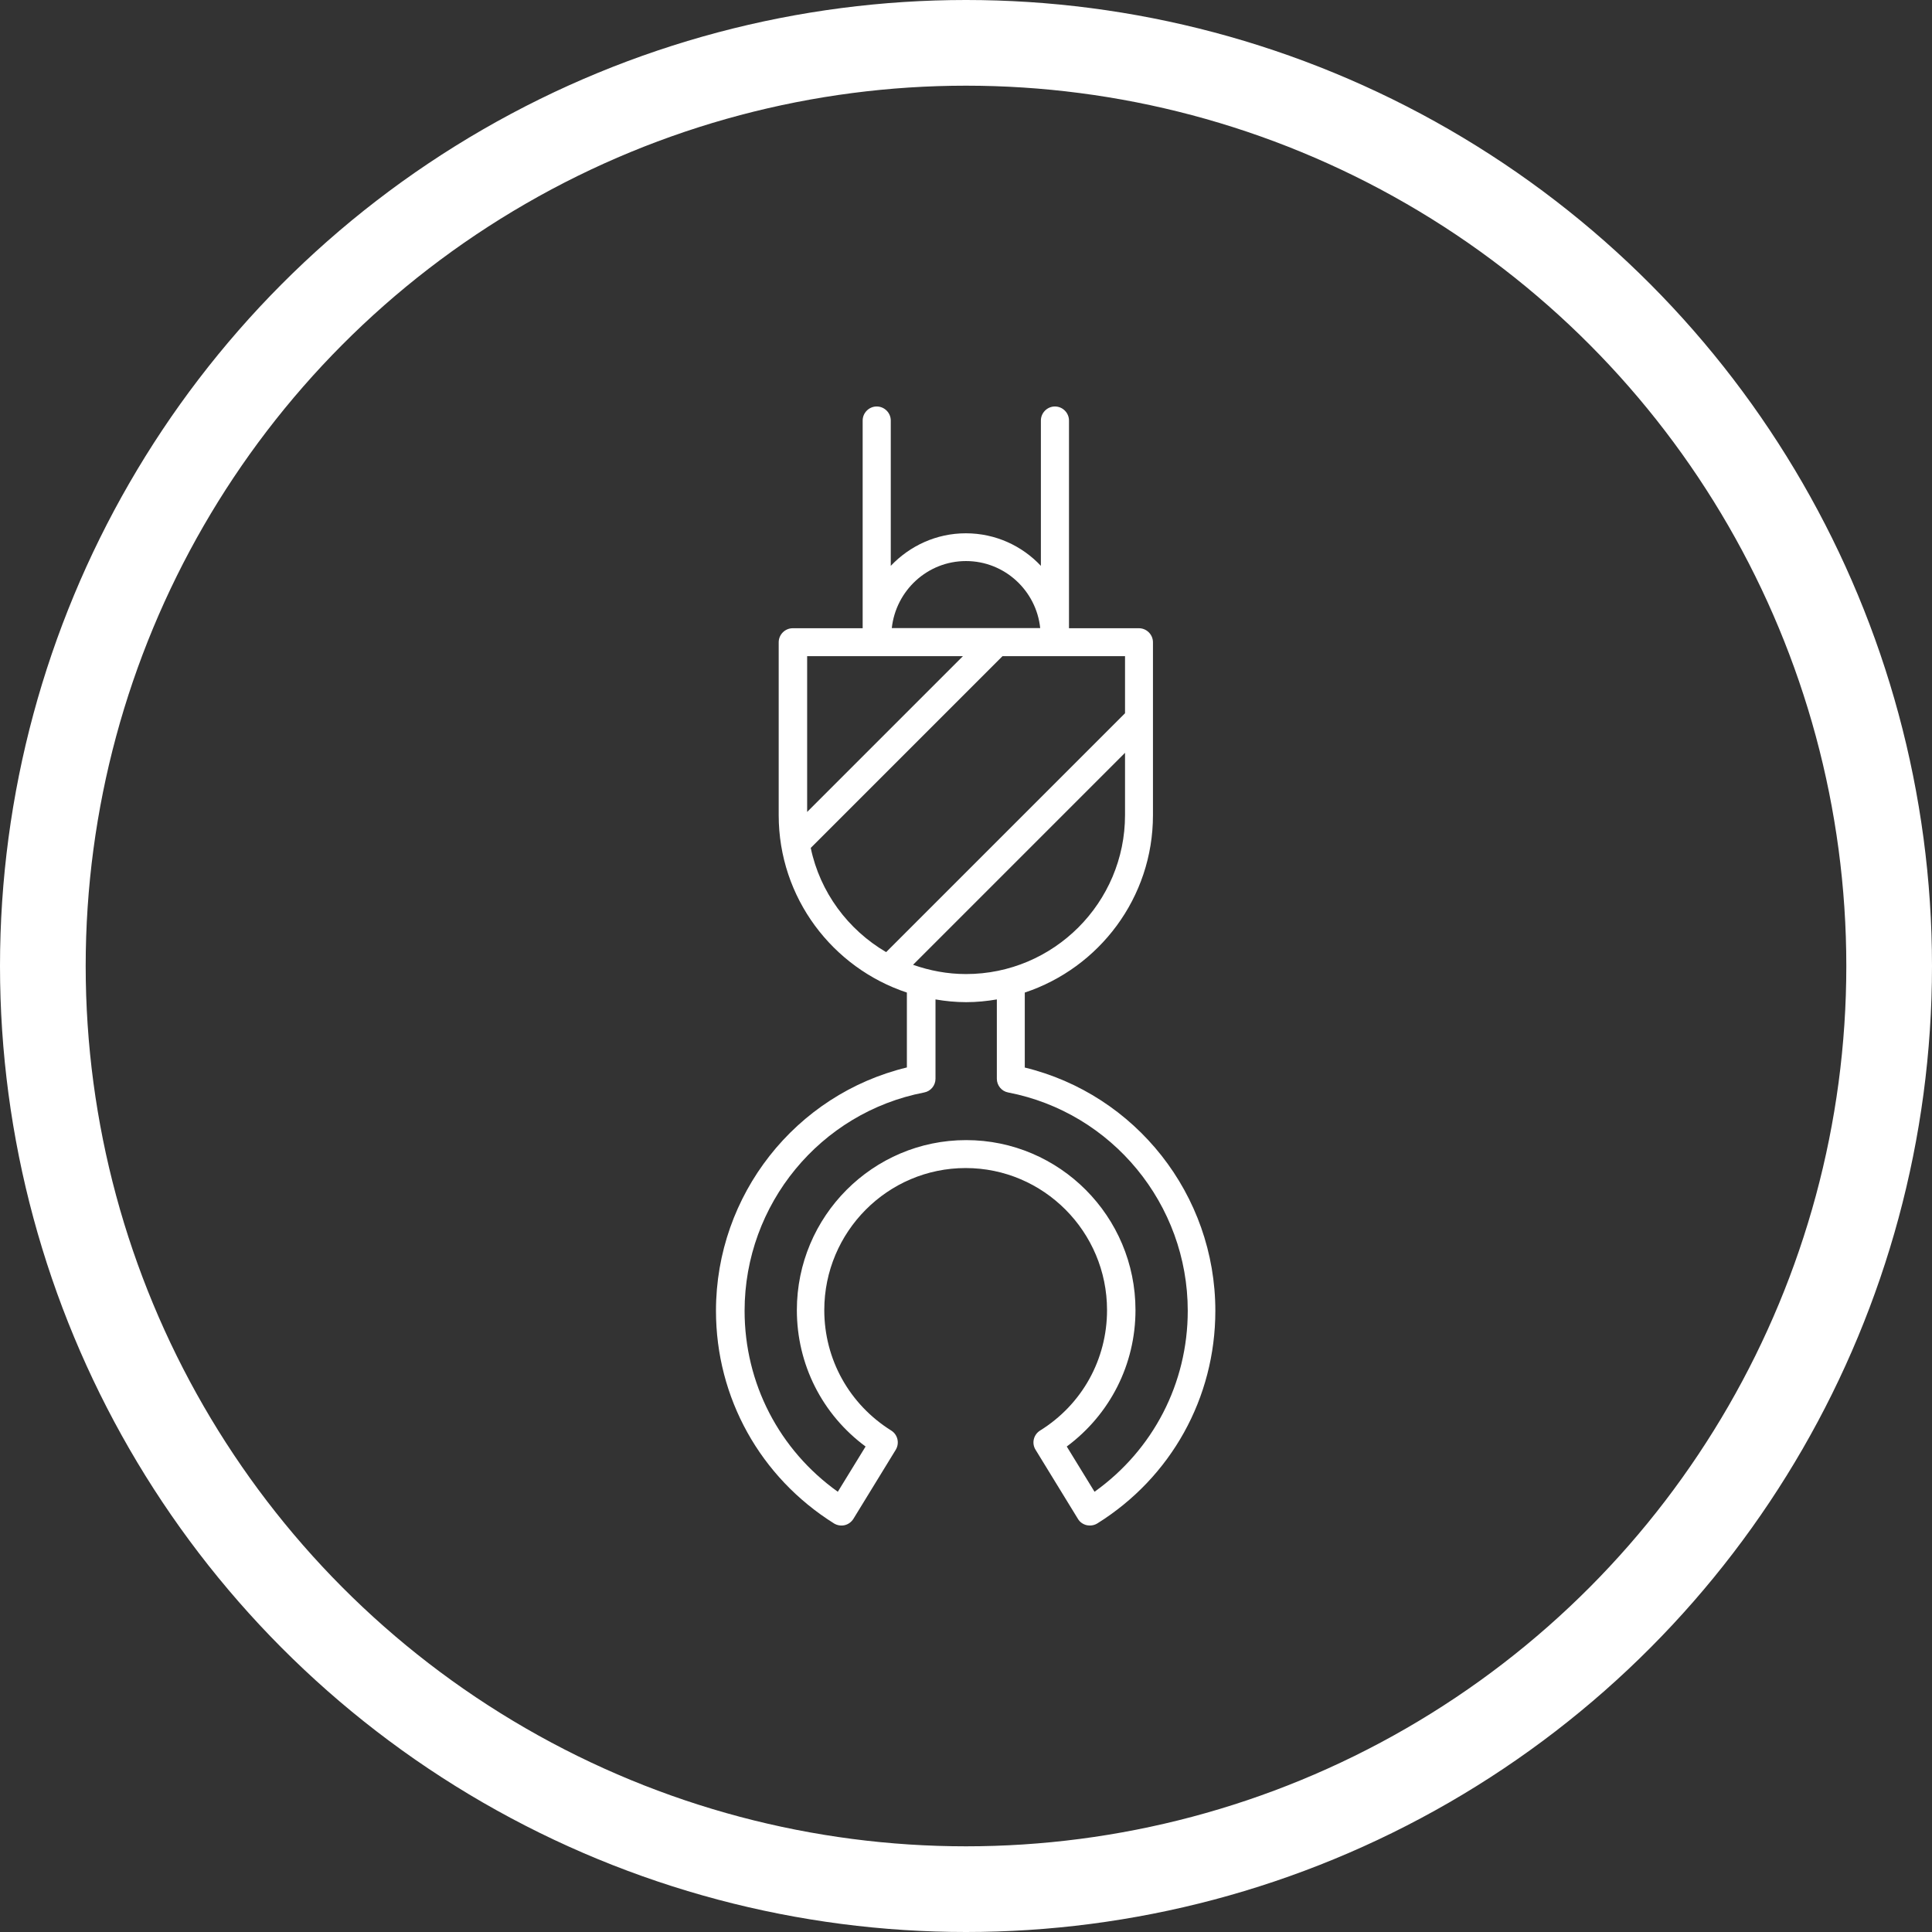 <?xml version="1.0" encoding="UTF-8"?>
<svg id="Layer_2" data-name="Layer 2" xmlns="http://www.w3.org/2000/svg" width="112.74" height="112.74" viewBox="0 0 112.74 112.74">
  <rect x="0" y="0" width="112.74" height="112.74" fill="#333333" stroke="none"/>
  <defs>
    <style>
      .cls-1 {
        fill: none;
        stroke: #fff;
        stroke-miterlimit: 10;
        stroke-width: 5px;
      }

      .cls-2 {
        fill: #fff;
        stroke-width: 0px;
      }
    </style>
  </defs>
  <g id="Layer_1-2" data-name="Layer 1">
    <circle class="cls-1" cx="56.37" cy="56.37" r="53.87"/>
    <path class="cls-2" d="M59.8,62.29v-4.37c4.34-1.44,7.48-5.53,7.48-10.35v-10.09c0-.45-.37-.82-.82-.82h-4.08v-12.12c0-.45-.37-.82-.82-.82s-.82.37-.82.82v8.48c-1.1-1.17-2.65-1.9-4.38-1.9s-3.28.74-4.38,1.9v-8.48c0-.45-.37-.82-.82-.82s-.82.37-.82.82v12.12h-4.08c-.45,0-.82.37-.82.82v10.09c0,4.82,3.14,8.91,7.48,10.35v4.37c-6.5,1.57-11.14,7.44-11.14,14.2,0,5.07,2.58,9.71,6.89,12.41.18.11.41.15.62.1.21-.05.39-.18.51-.37l2.47-4.03c.23-.38.12-.88-.26-1.12-2.45-1.53-3.91-4.16-3.91-7.03,0-4.57,3.7-8.29,8.25-8.29s8.25,3.72,8.25,8.29c0,2.88-1.46,5.51-3.91,7.03-.38.24-.5.74-.26,1.12l2.47,4.03c.11.19.3.32.51.37.06.01.12.02.19.02.15,0,.3-.04.43-.12,4.31-2.69,6.89-7.33,6.89-12.41,0-6.77-4.65-12.63-11.14-14.2ZM56.37,56.84c-1.09,0-2.12-.2-3.09-.54l12.37-12.37v3.63c0,5.11-4.16,9.28-9.28,9.28ZM56.37,32.74c2.25,0,4.1,1.72,4.33,3.91h-8.66c.24-2.19,2.08-3.91,4.33-3.91ZM56.19,38.29l-9.09,9.09v-9.09h9.09ZM47.3,49.49l11.2-11.2h7.15v3.33l-13.94,13.94c-2.22-1.3-3.86-3.49-4.4-6.08ZM63.87,87.05l-1.62-2.64c2.52-1.87,4.01-4.79,4.01-7.96,0-5.47-4.43-9.92-9.88-9.92s-9.88,4.45-9.88,9.92c0,3.17,1.48,6.09,4.01,7.96l-1.62,2.64c-3.42-2.44-5.44-6.33-5.44-10.56,0-6.21,4.41-11.57,10.48-12.74.38-.07.66-.41.66-.8v-4.63c.58.1,1.18.16,1.79.16s1.21-.06,1.79-.16v4.63c0,.39.28.73.66.8,6.07,1.17,10.48,6.53,10.48,12.74,0,4.23-2.02,8.12-5.44,10.56Z"/>
  </g>
</svg>